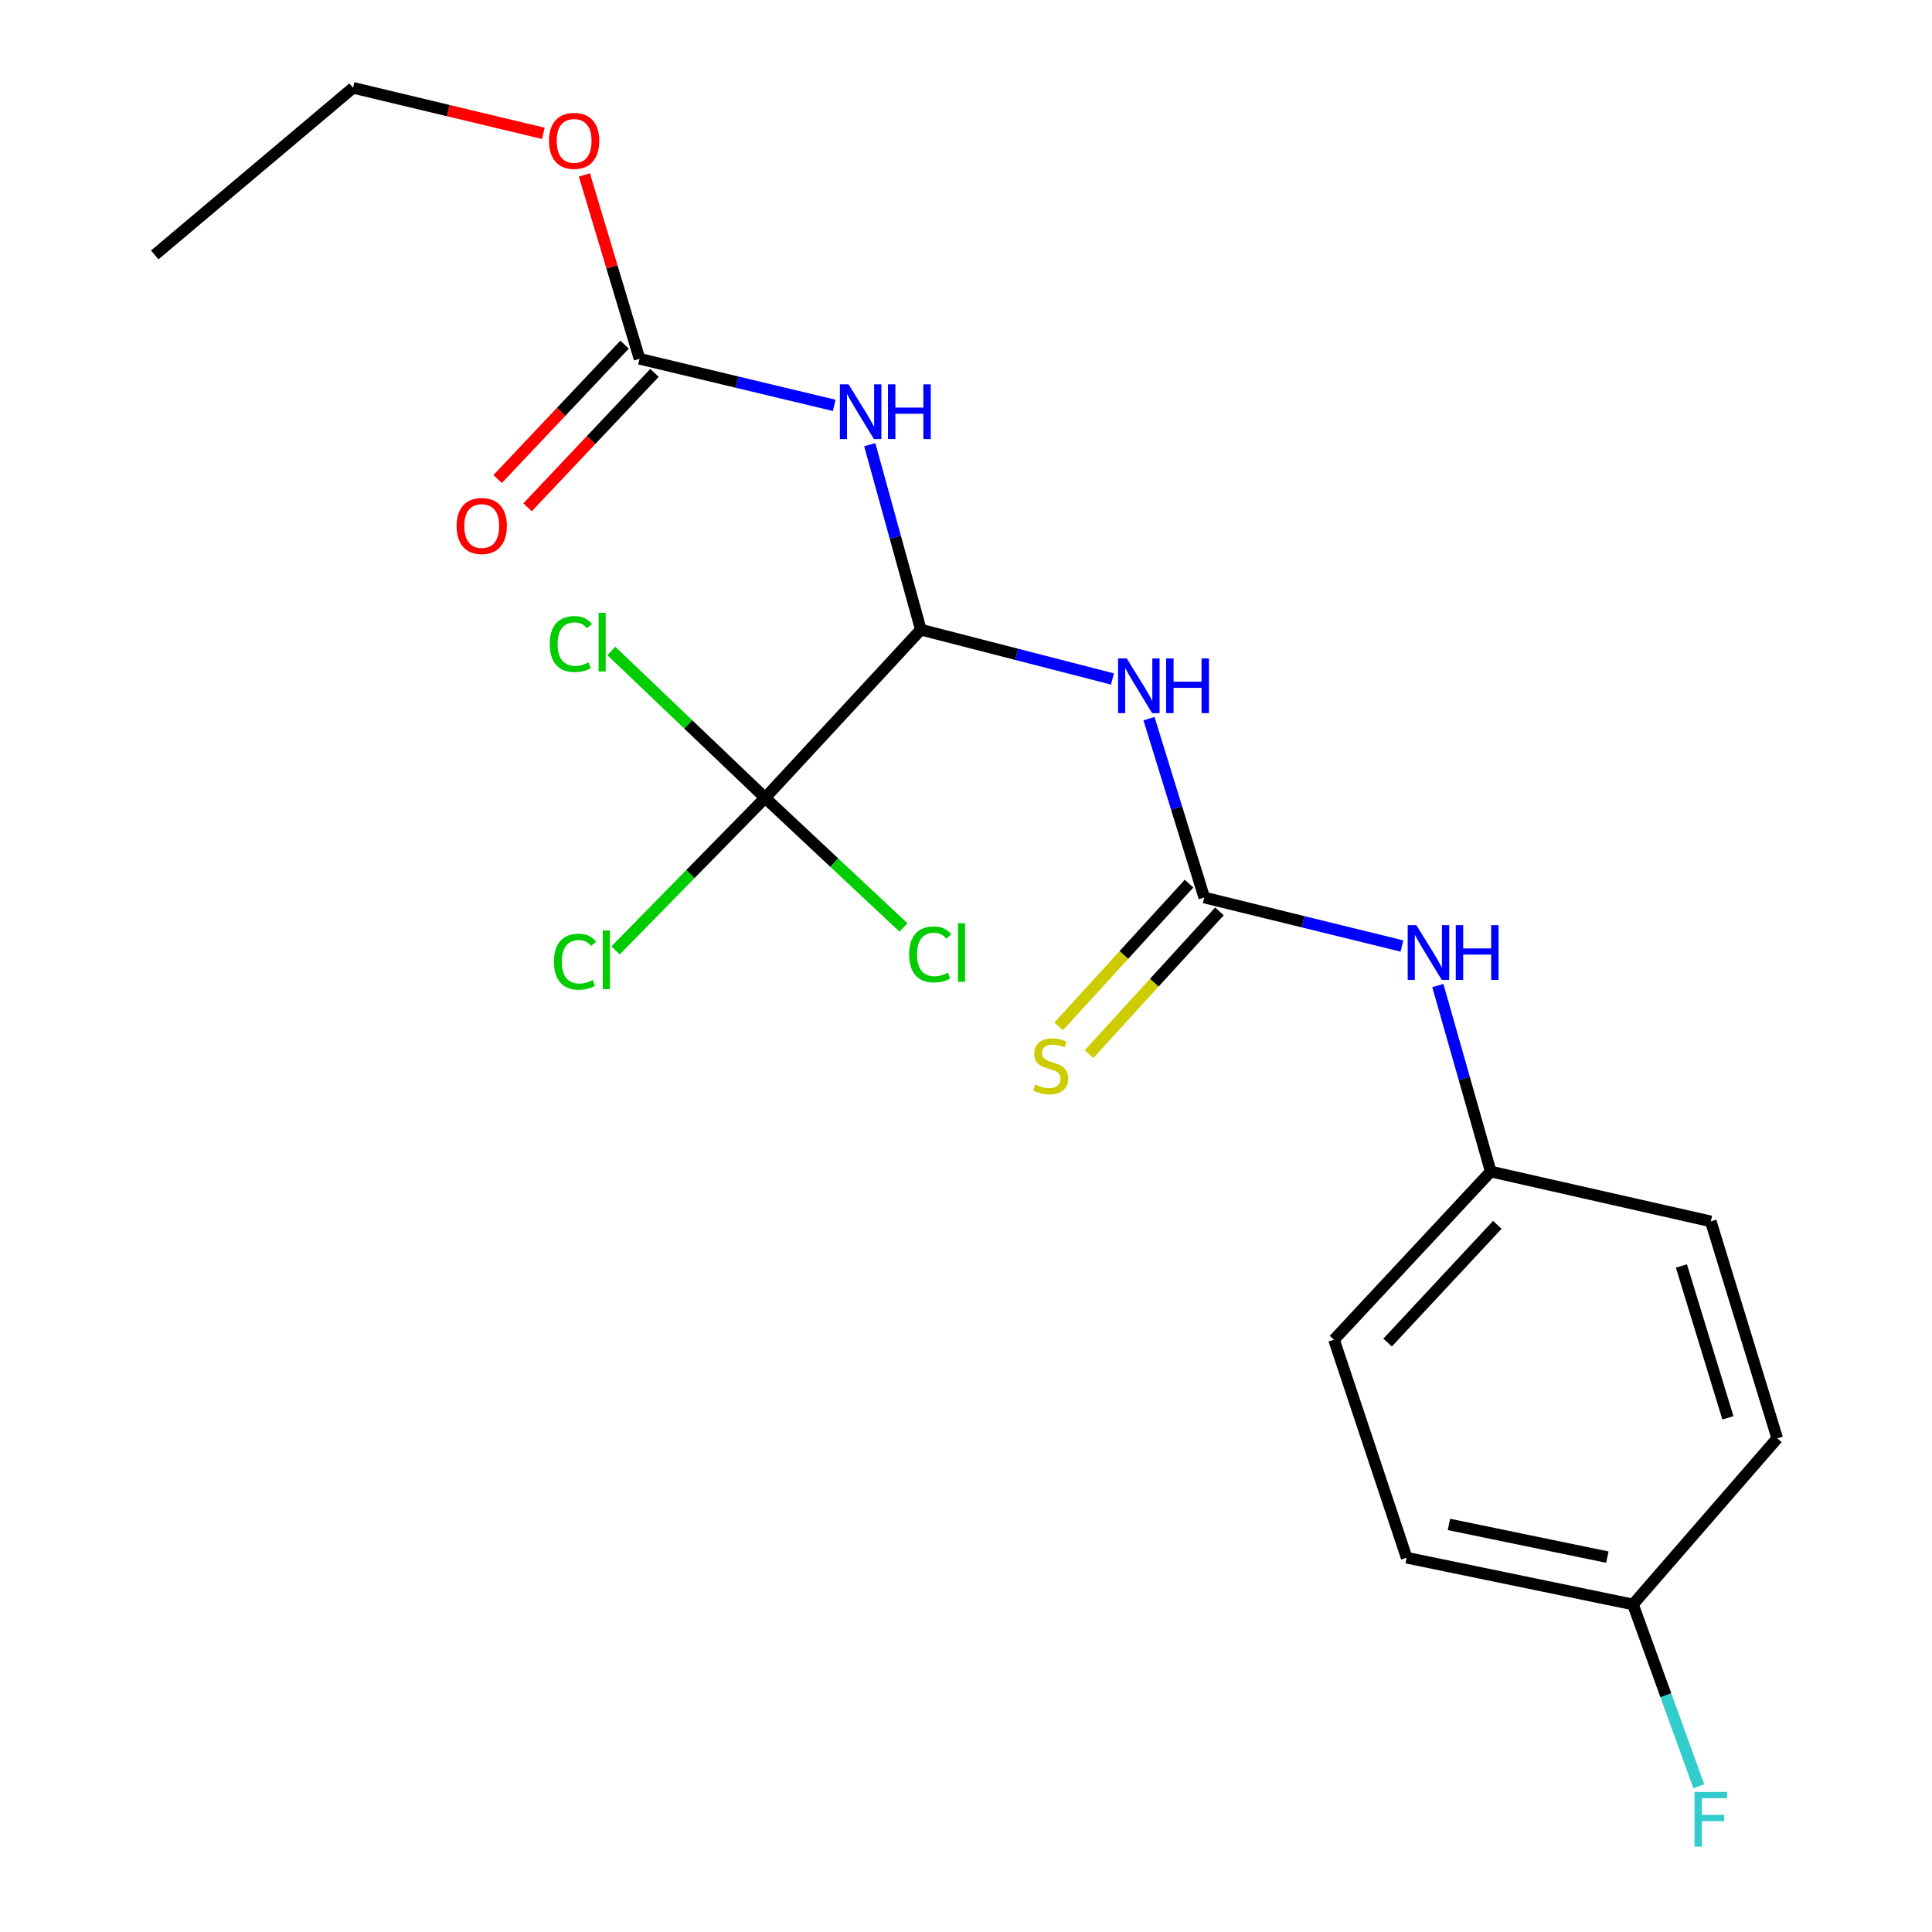<?xml version='1.0' encoding='iso-8859-1'?>
<svg version='1.1' baseProfile='full'
              xmlns='http://www.w3.org/2000/svg'
                      xmlns:rdkit='http://www.rdkit.org/xml'
                      xmlns:xlink='http://www.w3.org/1999/xlink'
                  xml:space='preserve'
width='1000px' height='1000px' viewBox='0 0 1000 1000'>
<!-- END OF HEADER -->
<rect style='opacity:1.0;fill:#FFFFFF;stroke:none' width='1000' height='1000' x='0' y='0'> </rect>
<path class='bond-0' d='M 476.627,325.918 L 526.215,338.677' style='fill:none;fill-rule:evenodd;stroke:#000000;stroke-width:6px;stroke-linecap:butt;stroke-linejoin:miter;stroke-opacity:1' />
<path class='bond-0' d='M 526.215,338.677 L 575.804,351.436' style='fill:none;fill-rule:evenodd;stroke:#0000FF;stroke-width:6px;stroke-linecap:butt;stroke-linejoin:miter;stroke-opacity:1' />
<path class='bond-1' d='M 476.627,325.918 L 463.406,278.047' style='fill:none;fill-rule:evenodd;stroke:#000000;stroke-width:6px;stroke-linecap:butt;stroke-linejoin:miter;stroke-opacity:1' />
<path class='bond-1' d='M 463.406,278.047 L 450.186,230.175' style='fill:none;fill-rule:evenodd;stroke:#0000FF;stroke-width:6px;stroke-linecap:butt;stroke-linejoin:miter;stroke-opacity:1' />
<path class='bond-3' d='M 476.627,325.918 L 396.035,412.961' style='fill:none;fill-rule:evenodd;stroke:#000000;stroke-width:6px;stroke-linecap:butt;stroke-linejoin:miter;stroke-opacity:1' />
<path class='bond-2' d='M 594.717,371.976 L 609.016,418.261' style='fill:none;fill-rule:evenodd;stroke:#0000FF;stroke-width:6px;stroke-linecap:butt;stroke-linejoin:miter;stroke-opacity:1' />
<path class='bond-2' d='M 609.016,418.261 L 623.315,464.547' style='fill:none;fill-rule:evenodd;stroke:#000000;stroke-width:6px;stroke-linecap:butt;stroke-linejoin:miter;stroke-opacity:1' />
<path class='bond-4' d='M 431.785,209.815 L 381.401,197.76' style='fill:none;fill-rule:evenodd;stroke:#0000FF;stroke-width:6px;stroke-linecap:butt;stroke-linejoin:miter;stroke-opacity:1' />
<path class='bond-4' d='M 381.401,197.76 L 331.016,185.704' style='fill:none;fill-rule:evenodd;stroke:#000000;stroke-width:6px;stroke-linecap:butt;stroke-linejoin:miter;stroke-opacity:1' />
<path class='bond-5' d='M 623.315,464.547 L 674.475,477.1' style='fill:none;fill-rule:evenodd;stroke:#000000;stroke-width:6px;stroke-linecap:butt;stroke-linejoin:miter;stroke-opacity:1' />
<path class='bond-5' d='M 674.475,477.1 L 725.636,489.652' style='fill:none;fill-rule:evenodd;stroke:#0000FF;stroke-width:6px;stroke-linecap:butt;stroke-linejoin:miter;stroke-opacity:1' />
<path class='bond-6' d='M 615.451,457.363 L 581.701,494.307' style='fill:none;fill-rule:evenodd;stroke:#000000;stroke-width:6px;stroke-linecap:butt;stroke-linejoin:miter;stroke-opacity:1' />
<path class='bond-6' d='M 581.701,494.307 L 547.951,531.251' style='fill:none;fill-rule:evenodd;stroke:#CCCC00;stroke-width:6px;stroke-linecap:butt;stroke-linejoin:miter;stroke-opacity:1' />
<path class='bond-6' d='M 631.178,471.731 L 597.429,508.675' style='fill:none;fill-rule:evenodd;stroke:#000000;stroke-width:6px;stroke-linecap:butt;stroke-linejoin:miter;stroke-opacity:1' />
<path class='bond-6' d='M 597.429,508.675 L 563.679,545.619' style='fill:none;fill-rule:evenodd;stroke:#CCCC00;stroke-width:6px;stroke-linecap:butt;stroke-linejoin:miter;stroke-opacity:1' />
<path class='bond-8' d='M 396.035,412.961 L 357.321,452.443' style='fill:none;fill-rule:evenodd;stroke:#000000;stroke-width:6px;stroke-linecap:butt;stroke-linejoin:miter;stroke-opacity:1' />
<path class='bond-8' d='M 357.321,452.443 L 318.608,491.926' style='fill:none;fill-rule:evenodd;stroke:#00CC00;stroke-width:6px;stroke-linecap:butt;stroke-linejoin:miter;stroke-opacity:1' />
<path class='bond-9' d='M 396.035,412.961 L 356.229,374.942' style='fill:none;fill-rule:evenodd;stroke:#000000;stroke-width:6px;stroke-linecap:butt;stroke-linejoin:miter;stroke-opacity:1' />
<path class='bond-9' d='M 356.229,374.942 L 316.424,336.923' style='fill:none;fill-rule:evenodd;stroke:#00CC00;stroke-width:6px;stroke-linecap:butt;stroke-linejoin:miter;stroke-opacity:1' />
<path class='bond-10' d='M 396.035,412.961 L 431.833,446.503' style='fill:none;fill-rule:evenodd;stroke:#000000;stroke-width:6px;stroke-linecap:butt;stroke-linejoin:miter;stroke-opacity:1' />
<path class='bond-10' d='M 431.833,446.503 L 467.632,480.046' style='fill:none;fill-rule:evenodd;stroke:#00CC00;stroke-width:6px;stroke-linecap:butt;stroke-linejoin:miter;stroke-opacity:1' />
<path class='bond-7' d='M 323.273,178.391 L 290.425,213.171' style='fill:none;fill-rule:evenodd;stroke:#000000;stroke-width:6px;stroke-linecap:butt;stroke-linejoin:miter;stroke-opacity:1' />
<path class='bond-7' d='M 290.425,213.171 L 257.577,247.952' style='fill:none;fill-rule:evenodd;stroke:#FF0000;stroke-width:6px;stroke-linecap:butt;stroke-linejoin:miter;stroke-opacity:1' />
<path class='bond-7' d='M 338.76,193.017 L 305.912,227.798' style='fill:none;fill-rule:evenodd;stroke:#000000;stroke-width:6px;stroke-linecap:butt;stroke-linejoin:miter;stroke-opacity:1' />
<path class='bond-7' d='M 305.912,227.798 L 273.064,262.578' style='fill:none;fill-rule:evenodd;stroke:#FF0000;stroke-width:6px;stroke-linecap:butt;stroke-linejoin:miter;stroke-opacity:1' />
<path class='bond-12' d='M 331.016,185.704 L 316.748,138.125' style='fill:none;fill-rule:evenodd;stroke:#000000;stroke-width:6px;stroke-linecap:butt;stroke-linejoin:miter;stroke-opacity:1' />
<path class='bond-12' d='M 316.748,138.125 L 302.48,90.545' style='fill:none;fill-rule:evenodd;stroke:#FF0000;stroke-width:6px;stroke-linecap:butt;stroke-linejoin:miter;stroke-opacity:1' />
<path class='bond-11' d='M 744.227,510.127 L 757.914,558.261' style='fill:none;fill-rule:evenodd;stroke:#0000FF;stroke-width:6px;stroke-linecap:butt;stroke-linejoin:miter;stroke-opacity:1' />
<path class='bond-11' d='M 757.914,558.261 L 771.6,606.394' style='fill:none;fill-rule:evenodd;stroke:#000000;stroke-width:6px;stroke-linecap:butt;stroke-linejoin:miter;stroke-opacity:1' />
<path class='bond-15' d='M 771.6,606.394 L 690.475,693.436' style='fill:none;fill-rule:evenodd;stroke:#000000;stroke-width:6px;stroke-linecap:butt;stroke-linejoin:miter;stroke-opacity:1' />
<path class='bond-15' d='M 775.014,633.974 L 718.227,694.904' style='fill:none;fill-rule:evenodd;stroke:#000000;stroke-width:6px;stroke-linecap:butt;stroke-linejoin:miter;stroke-opacity:1' />
<path class='bond-16' d='M 771.6,606.394 L 885.506,632.181' style='fill:none;fill-rule:evenodd;stroke:#000000;stroke-width:6px;stroke-linecap:butt;stroke-linejoin:miter;stroke-opacity:1' />
<path class='bond-19' d='M 281.228,69.024 L 231.986,57.239' style='fill:none;fill-rule:evenodd;stroke:#FF0000;stroke-width:6px;stroke-linecap:butt;stroke-linejoin:miter;stroke-opacity:1' />
<path class='bond-19' d='M 231.986,57.239 L 182.743,45.455' style='fill:none;fill-rule:evenodd;stroke:#000000;stroke-width:6px;stroke-linecap:butt;stroke-linejoin:miter;stroke-opacity:1' />
<path class='bond-13' d='M 845.222,830.455 L 919.897,744.478' style='fill:none;fill-rule:evenodd;stroke:#000000;stroke-width:6px;stroke-linecap:butt;stroke-linejoin:miter;stroke-opacity:1' />
<path class='bond-14' d='M 845.222,830.455 L 862.264,877.507' style='fill:none;fill-rule:evenodd;stroke:#000000;stroke-width:6px;stroke-linecap:butt;stroke-linejoin:miter;stroke-opacity:1' />
<path class='bond-14' d='M 862.264,877.507 L 879.306,924.558' style='fill:none;fill-rule:evenodd;stroke:#33CCCC;stroke-width:6px;stroke-linecap:butt;stroke-linejoin:miter;stroke-opacity:1' />
<path class='bond-21' d='M 845.222,830.455 L 728.085,806.266' style='fill:none;fill-rule:evenodd;stroke:#000000;stroke-width:6px;stroke-linecap:butt;stroke-linejoin:miter;stroke-opacity:1' />
<path class='bond-21' d='M 831.959,805.965 L 749.963,789.032' style='fill:none;fill-rule:evenodd;stroke:#000000;stroke-width:6px;stroke-linecap:butt;stroke-linejoin:miter;stroke-opacity:1' />
<path class='bond-18' d='M 690.475,693.436 L 728.085,806.266' style='fill:none;fill-rule:evenodd;stroke:#000000;stroke-width:6px;stroke-linecap:butt;stroke-linejoin:miter;stroke-opacity:1' />
<path class='bond-17' d='M 885.506,632.181 L 919.897,744.478' style='fill:none;fill-rule:evenodd;stroke:#000000;stroke-width:6px;stroke-linecap:butt;stroke-linejoin:miter;stroke-opacity:1' />
<path class='bond-17' d='M 870.297,655.264 L 894.37,733.872' style='fill:none;fill-rule:evenodd;stroke:#000000;stroke-width:6px;stroke-linecap:butt;stroke-linejoin:miter;stroke-opacity:1' />
<path class='bond-20' d='M 182.743,45.455 L 80.103,131.952' style='fill:none;fill-rule:evenodd;stroke:#000000;stroke-width:6px;stroke-linecap:butt;stroke-linejoin:miter;stroke-opacity:1' />
<path  class='atom-1' d='M 583.196 340.788
L 592.476 355.788
Q 593.396 357.268, 594.876 359.948
Q 596.356 362.628, 596.436 362.788
L 596.436 340.788
L 600.196 340.788
L 600.196 369.108
L 596.316 369.108
L 586.356 352.708
Q 585.196 350.788, 583.956 348.588
Q 582.756 346.388, 582.396 345.708
L 582.396 369.108
L 578.716 369.108
L 578.716 340.788
L 583.196 340.788
' fill='#0000FF'/>
<path  class='atom-1' d='M 603.596 340.788
L 607.436 340.788
L 607.436 352.828
L 621.916 352.828
L 621.916 340.788
L 625.756 340.788
L 625.756 369.108
L 621.916 369.108
L 621.916 356.028
L 607.436 356.028
L 607.436 369.108
L 603.596 369.108
L 603.596 340.788
' fill='#0000FF'/>
<path  class='atom-2' d='M 439.207 198.929
L 448.487 213.929
Q 449.407 215.409, 450.887 218.089
Q 452.367 220.769, 452.447 220.929
L 452.447 198.929
L 456.207 198.929
L 456.207 227.249
L 452.327 227.249
L 442.367 210.849
Q 441.207 208.929, 439.967 206.729
Q 438.767 204.529, 438.407 203.849
L 438.407 227.249
L 434.727 227.249
L 434.727 198.929
L 439.207 198.929
' fill='#0000FF'/>
<path  class='atom-2' d='M 459.607 198.929
L 463.447 198.929
L 463.447 210.969
L 477.927 210.969
L 477.927 198.929
L 481.767 198.929
L 481.767 227.249
L 477.927 227.249
L 477.927 214.169
L 463.447 214.169
L 463.447 227.249
L 459.607 227.249
L 459.607 198.929
' fill='#0000FF'/>
<path  class='atom-6' d='M 733.103 478.861
L 742.383 493.861
Q 743.303 495.341, 744.783 498.021
Q 746.263 500.701, 746.343 500.861
L 746.343 478.861
L 750.103 478.861
L 750.103 507.181
L 746.223 507.181
L 736.263 490.781
Q 735.103 488.861, 733.863 486.661
Q 732.663 484.461, 732.303 483.781
L 732.303 507.181
L 728.623 507.181
L 728.623 478.861
L 733.103 478.861
' fill='#0000FF'/>
<path  class='atom-6' d='M 753.503 478.861
L 757.343 478.861
L 757.343 490.901
L 771.823 490.901
L 771.823 478.861
L 775.663 478.861
L 775.663 507.181
L 771.823 507.181
L 771.823 494.101
L 757.343 494.101
L 757.343 507.181
L 753.503 507.181
L 753.503 478.861
' fill='#0000FF'/>
<path  class='atom-7' d='M 535.787 561.321
Q 536.107 561.441, 537.427 562.001
Q 538.747 562.561, 540.187 562.921
Q 541.667 563.241, 543.107 563.241
Q 545.787 563.241, 547.347 561.961
Q 548.907 560.641, 548.907 558.361
Q 548.907 556.801, 548.107 555.841
Q 547.347 554.881, 546.147 554.361
Q 544.947 553.841, 542.947 553.241
Q 540.427 552.481, 538.907 551.761
Q 537.427 551.041, 536.347 549.521
Q 535.307 548.001, 535.307 545.441
Q 535.307 541.881, 537.707 539.681
Q 540.147 537.481, 544.947 537.481
Q 548.227 537.481, 551.947 539.041
L 551.027 542.121
Q 547.627 540.721, 545.067 540.721
Q 542.307 540.721, 540.787 541.881
Q 539.267 543.001, 539.307 544.961
Q 539.307 546.481, 540.067 547.401
Q 540.867 548.321, 541.987 548.841
Q 543.147 549.361, 545.067 549.961
Q 547.627 550.761, 549.147 551.561
Q 550.667 552.361, 551.747 554.001
Q 552.867 555.601, 552.867 558.361
Q 552.867 562.281, 550.227 564.401
Q 547.627 566.481, 543.267 566.481
Q 540.747 566.481, 538.827 565.921
Q 536.947 565.401, 534.707 564.481
L 535.787 561.321
' fill='#CCCC00'/>
<path  class='atom-8' d='M 236.347 272.258
Q 236.347 265.458, 239.707 261.658
Q 243.067 257.858, 249.347 257.858
Q 255.627 257.858, 258.987 261.658
Q 262.347 265.458, 262.347 272.258
Q 262.347 279.138, 258.947 283.058
Q 255.547 286.938, 249.347 286.938
Q 243.107 286.938, 239.707 283.058
Q 236.347 279.178, 236.347 272.258
M 249.347 283.738
Q 253.667 283.738, 255.987 280.858
Q 258.347 277.938, 258.347 272.258
Q 258.347 266.698, 255.987 263.898
Q 253.667 261.058, 249.347 261.058
Q 245.027 261.058, 242.667 263.858
Q 240.347 266.658, 240.347 272.258
Q 240.347 277.978, 242.667 280.858
Q 245.027 283.738, 249.347 283.738
' fill='#FF0000'/>
<path  class='atom-9' d='M 286.713 497.776
Q 286.713 490.736, 289.993 487.056
Q 293.313 483.336, 299.593 483.336
Q 305.433 483.336, 308.553 487.456
L 305.913 489.616
Q 303.633 486.616, 299.593 486.616
Q 295.313 486.616, 293.033 489.496
Q 290.793 492.336, 290.793 497.776
Q 290.793 503.376, 293.113 506.256
Q 295.473 509.136, 300.033 509.136
Q 303.153 509.136, 306.793 507.256
L 307.913 510.256
Q 306.433 511.216, 304.193 511.776
Q 301.953 512.336, 299.473 512.336
Q 293.313 512.336, 289.993 508.576
Q 286.713 504.816, 286.713 497.776
' fill='#00CC00'/>
<path  class='atom-9' d='M 311.993 481.616
L 315.673 481.616
L 315.673 511.976
L 311.993 511.976
L 311.993 481.616
' fill='#00CC00'/>
<path  class='atom-10' d='M 284.547 333.36
Q 284.547 326.32, 287.827 322.64
Q 291.147 318.92, 297.427 318.92
Q 303.267 318.92, 306.387 323.04
L 303.747 325.2
Q 301.467 322.2, 297.427 322.2
Q 293.147 322.2, 290.867 325.08
Q 288.627 327.92, 288.627 333.36
Q 288.627 338.96, 290.947 341.84
Q 293.307 344.72, 297.867 344.72
Q 300.987 344.72, 304.627 342.84
L 305.747 345.84
Q 304.267 346.8, 302.027 347.36
Q 299.787 347.92, 297.307 347.92
Q 291.147 347.92, 287.827 344.16
Q 284.547 340.4, 284.547 333.36
' fill='#00CC00'/>
<path  class='atom-10' d='M 309.827 317.2
L 313.507 317.2
L 313.507 347.56
L 309.827 347.56
L 309.827 317.2
' fill='#00CC00'/>
<path  class='atom-11' d='M 470.559 494.001
Q 470.559 486.961, 473.839 483.281
Q 477.159 479.561, 483.439 479.561
Q 489.279 479.561, 492.399 483.681
L 489.759 485.841
Q 487.479 482.841, 483.439 482.841
Q 479.159 482.841, 476.879 485.721
Q 474.639 488.561, 474.639 494.001
Q 474.639 499.601, 476.959 502.481
Q 479.319 505.361, 483.879 505.361
Q 486.999 505.361, 490.639 503.481
L 491.759 506.481
Q 490.279 507.441, 488.039 508.001
Q 485.799 508.561, 483.319 508.561
Q 477.159 508.561, 473.839 504.801
Q 470.559 501.041, 470.559 494.001
' fill='#00CC00'/>
<path  class='atom-11' d='M 495.839 477.841
L 499.519 477.841
L 499.519 508.201
L 495.839 508.201
L 495.839 477.841
' fill='#00CC00'/>
<path  class='atom-13' d='M 284.17 72.919
Q 284.17 66.119, 287.53 62.319
Q 290.89 58.519, 297.17 58.519
Q 303.45 58.519, 306.81 62.319
Q 310.17 66.119, 310.17 72.919
Q 310.17 79.799, 306.77 83.719
Q 303.37 87.599, 297.17 87.599
Q 290.93 87.599, 287.53 83.719
Q 284.17 79.839, 284.17 72.919
M 297.17 84.399
Q 301.49 84.399, 303.81 81.519
Q 306.17 78.599, 306.17 72.919
Q 306.17 67.359, 303.81 64.559
Q 301.49 61.719, 297.17 61.719
Q 292.85 61.719, 290.49 64.519
Q 288.17 67.319, 288.17 72.919
Q 288.17 78.639, 290.49 81.519
Q 292.85 84.399, 297.17 84.399
' fill='#FF0000'/>
<path  class='atom-15' d='M 877.086 927.515
L 893.926 927.515
L 893.926 930.755
L 880.886 930.755
L 880.886 939.355
L 892.486 939.355
L 892.486 942.635
L 880.886 942.635
L 880.886 955.835
L 877.086 955.835
L 877.086 927.515
' fill='#33CCCC'/>
</svg>
